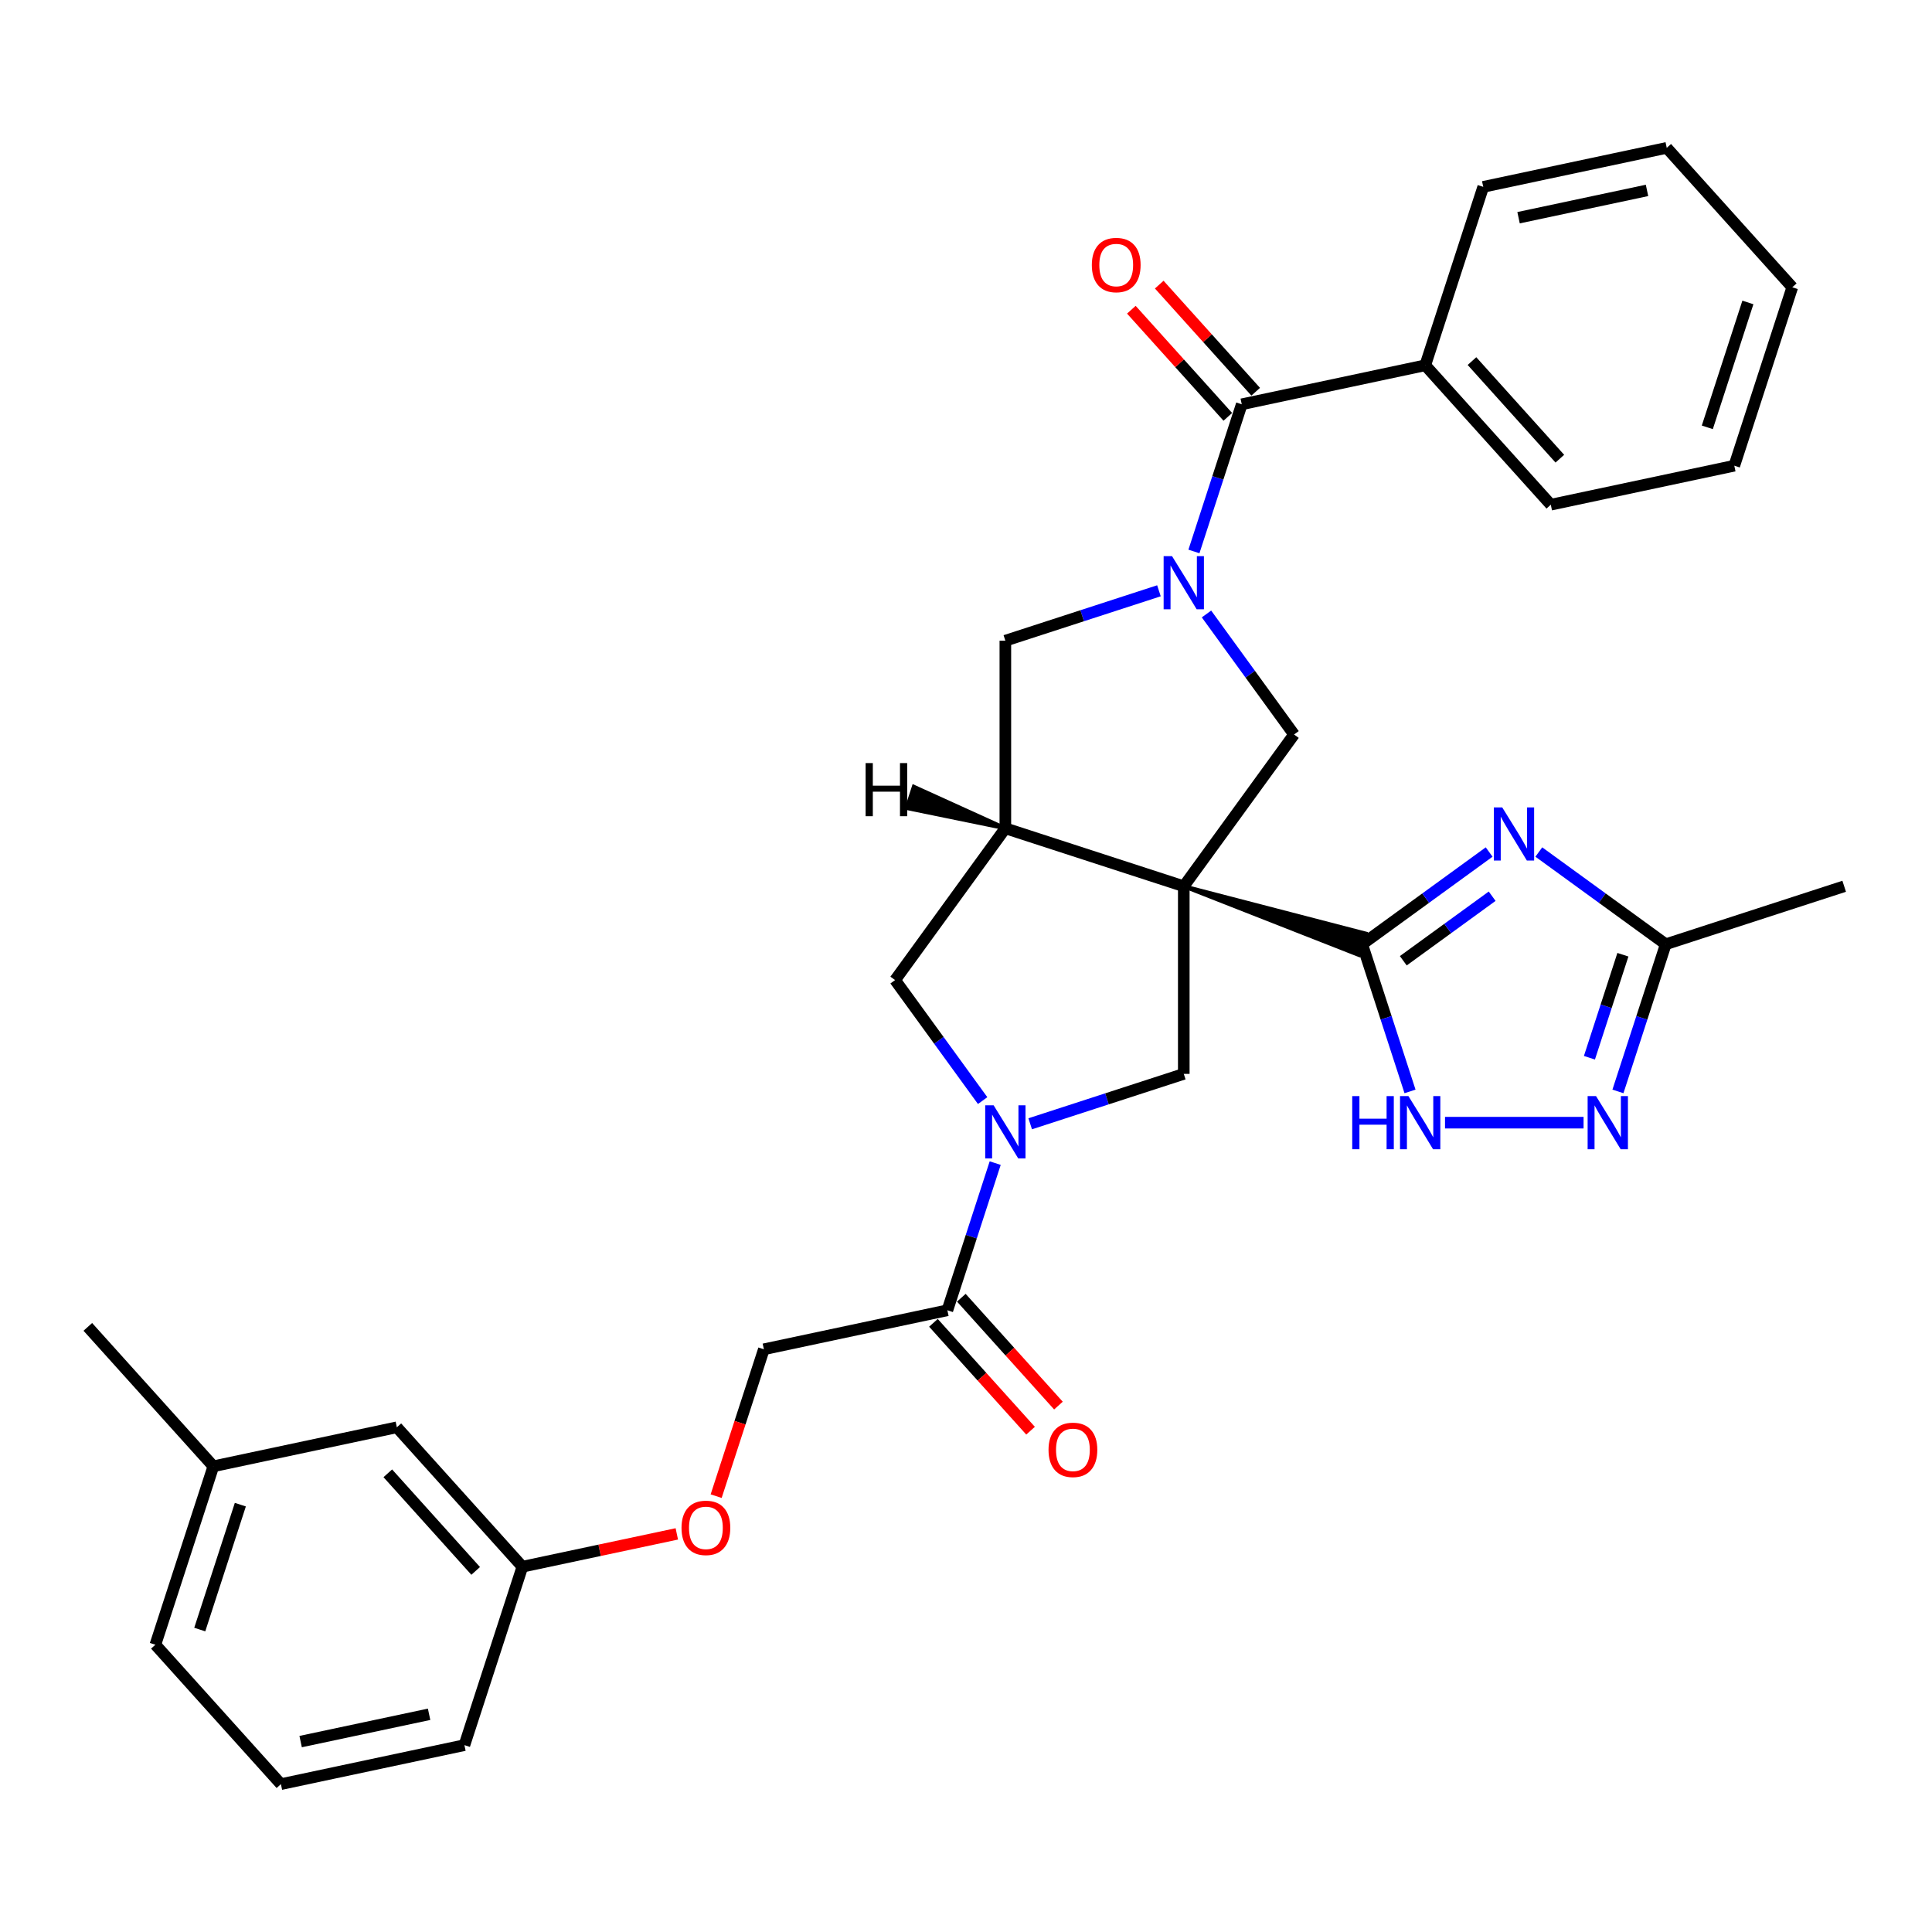 <?xml version='1.0' encoding='iso-8859-1'?>
<svg version='1.1' baseProfile='full'
              xmlns='http://www.w3.org/2000/svg'
                      xmlns:rdkit='http://www.rdkit.org/xml'
                      xmlns:xlink='http://www.w3.org/1999/xlink'
                  xml:space='preserve'
width='1000px' height='1000px' viewBox='0 0 1000 1000'>
<!-- END OF HEADER -->
<rect style='opacity:1.0;fill:#FFFFFF;stroke:none' width='1000' height='1000' x='0' y='0'> </rect>
<path class='bond-0' d='M 612.722,458.733 L 703.274,494.281 L 706.874,483.199 Z' style='fill:#000000;fill-rule:evenodd;fill-opacity:1;stroke:#000000;stroke-width:2px;stroke-linecap:butt;stroke-linejoin:miter;stroke-opacity:1;' />
<path class='bond-3' d='M 612.722,458.733 L 520.369,428.726' style='fill:none;fill-rule:evenodd;stroke:#000000;stroke-width:6px;stroke-linecap:butt;stroke-linejoin:miter;stroke-opacity:1' />
<path class='bond-5' d='M 612.722,458.733 L 669.799,380.173' style='fill:none;fill-rule:evenodd;stroke:#000000;stroke-width:6px;stroke-linecap:butt;stroke-linejoin:miter;stroke-opacity:1' />
<path class='bond-6' d='M 612.722,458.733 L 612.722,555.838' style='fill:none;fill-rule:evenodd;stroke:#000000;stroke-width:6px;stroke-linecap:butt;stroke-linejoin:miter;stroke-opacity:1' />
<path class='bond-2' d='M 705.074,488.74 L 737.925,464.872' style='fill:none;fill-rule:evenodd;stroke:#000000;stroke-width:6px;stroke-linecap:butt;stroke-linejoin:miter;stroke-opacity:1' />
<path class='bond-2' d='M 737.925,464.872 L 770.777,441.004' style='fill:none;fill-rule:evenodd;stroke:#0000FF;stroke-width:6px;stroke-linecap:butt;stroke-linejoin:miter;stroke-opacity:1' />
<path class='bond-2' d='M 726.345,497.291 L 749.341,480.584' style='fill:none;fill-rule:evenodd;stroke:#000000;stroke-width:6px;stroke-linecap:butt;stroke-linejoin:miter;stroke-opacity:1' />
<path class='bond-2' d='M 749.341,480.584 L 772.337,463.876' style='fill:none;fill-rule:evenodd;stroke:#0000FF;stroke-width:6px;stroke-linecap:butt;stroke-linejoin:miter;stroke-opacity:1' />
<path class='bond-7' d='M 705.074,488.74 L 717.449,526.827' style='fill:none;fill-rule:evenodd;stroke:#000000;stroke-width:6px;stroke-linecap:butt;stroke-linejoin:miter;stroke-opacity:1' />
<path class='bond-7' d='M 717.449,526.827 L 729.825,564.914' style='fill:none;fill-rule:evenodd;stroke:#0000FF;stroke-width:6px;stroke-linecap:butt;stroke-linejoin:miter;stroke-opacity:1' />
<path class='bond-1' d='M 624.476,317.791 L 647.137,348.982' style='fill:none;fill-rule:evenodd;stroke:#0000FF;stroke-width:6px;stroke-linecap:butt;stroke-linejoin:miter;stroke-opacity:1' />
<path class='bond-1' d='M 647.137,348.982 L 669.799,380.173' style='fill:none;fill-rule:evenodd;stroke:#000000;stroke-width:6px;stroke-linecap:butt;stroke-linejoin:miter;stroke-opacity:1' />
<path class='bond-8' d='M 617.978,285.436 L 630.354,247.349' style='fill:none;fill-rule:evenodd;stroke:#0000FF;stroke-width:6px;stroke-linecap:butt;stroke-linejoin:miter;stroke-opacity:1' />
<path class='bond-8' d='M 630.354,247.349 L 642.729,209.261' style='fill:none;fill-rule:evenodd;stroke:#000000;stroke-width:6px;stroke-linecap:butt;stroke-linejoin:miter;stroke-opacity:1' />
<path class='bond-33' d='M 599.865,305.791 L 560.117,318.706' style='fill:none;fill-rule:evenodd;stroke:#0000FF;stroke-width:6px;stroke-linecap:butt;stroke-linejoin:miter;stroke-opacity:1' />
<path class='bond-33' d='M 560.117,318.706 L 520.369,331.621' style='fill:none;fill-rule:evenodd;stroke:#000000;stroke-width:6px;stroke-linecap:butt;stroke-linejoin:miter;stroke-opacity:1' />
<path class='bond-10' d='M 796.49,441.004 L 829.342,464.872' style='fill:none;fill-rule:evenodd;stroke:#0000FF;stroke-width:6px;stroke-linecap:butt;stroke-linejoin:miter;stroke-opacity:1' />
<path class='bond-10' d='M 829.342,464.872 L 862.193,488.74' style='fill:none;fill-rule:evenodd;stroke:#000000;stroke-width:6px;stroke-linecap:butt;stroke-linejoin:miter;stroke-opacity:1' />
<path class='bond-11' d='M 520.369,428.726 L 520.369,331.621' style='fill:none;fill-rule:evenodd;stroke:#000000;stroke-width:6px;stroke-linecap:butt;stroke-linejoin:miter;stroke-opacity:1' />
<path class='bond-13' d='M 520.369,428.726 L 463.293,507.285' style='fill:none;fill-rule:evenodd;stroke:#000000;stroke-width:6px;stroke-linecap:butt;stroke-linejoin:miter;stroke-opacity:1' />
<path class='bond-37' d='M 520.369,428.726 L 472.979,407.202 L 469.378,418.284 Z' style='fill:#000000;fill-rule:evenodd;fill-opacity:1;stroke:#000000;stroke-width:2px;stroke-linecap:butt;stroke-linejoin:miter;stroke-opacity:1;' />
<path class='bond-4' d='M 533.226,581.667 L 572.974,568.753' style='fill:none;fill-rule:evenodd;stroke:#0000FF;stroke-width:6px;stroke-linecap:butt;stroke-linejoin:miter;stroke-opacity:1' />
<path class='bond-4' d='M 572.974,568.753 L 612.722,555.838' style='fill:none;fill-rule:evenodd;stroke:#000000;stroke-width:6px;stroke-linecap:butt;stroke-linejoin:miter;stroke-opacity:1' />
<path class='bond-12' d='M 515.113,602.022 L 502.738,640.11' style='fill:none;fill-rule:evenodd;stroke:#0000FF;stroke-width:6px;stroke-linecap:butt;stroke-linejoin:miter;stroke-opacity:1' />
<path class='bond-12' d='M 502.738,640.11 L 490.362,678.197' style='fill:none;fill-rule:evenodd;stroke:#000000;stroke-width:6px;stroke-linecap:butt;stroke-linejoin:miter;stroke-opacity:1' />
<path class='bond-32' d='M 508.616,569.667 L 485.954,538.476' style='fill:none;fill-rule:evenodd;stroke:#0000FF;stroke-width:6px;stroke-linecap:butt;stroke-linejoin:miter;stroke-opacity:1' />
<path class='bond-32' d='M 485.954,538.476 L 463.293,507.285' style='fill:none;fill-rule:evenodd;stroke:#000000;stroke-width:6px;stroke-linecap:butt;stroke-linejoin:miter;stroke-opacity:1' />
<path class='bond-9' d='M 747.938,581.092 L 819.651,581.092' style='fill:none;fill-rule:evenodd;stroke:#0000FF;stroke-width:6px;stroke-linecap:butt;stroke-linejoin:miter;stroke-opacity:1' />
<path class='bond-14' d='M 649.945,202.764 L 624.983,175.04' style='fill:none;fill-rule:evenodd;stroke:#000000;stroke-width:6px;stroke-linecap:butt;stroke-linejoin:miter;stroke-opacity:1' />
<path class='bond-14' d='M 624.983,175.04 L 600.02,147.317' style='fill:none;fill-rule:evenodd;stroke:#FF0000;stroke-width:6px;stroke-linecap:butt;stroke-linejoin:miter;stroke-opacity:1' />
<path class='bond-14' d='M 635.513,215.759 L 610.55,188.035' style='fill:none;fill-rule:evenodd;stroke:#000000;stroke-width:6px;stroke-linecap:butt;stroke-linejoin:miter;stroke-opacity:1' />
<path class='bond-14' d='M 610.55,188.035 L 585.588,160.312' style='fill:none;fill-rule:evenodd;stroke:#FF0000;stroke-width:6px;stroke-linecap:butt;stroke-linejoin:miter;stroke-opacity:1' />
<path class='bond-15' d='M 642.729,209.261 L 737.712,189.072' style='fill:none;fill-rule:evenodd;stroke:#000000;stroke-width:6px;stroke-linecap:butt;stroke-linejoin:miter;stroke-opacity:1' />
<path class='bond-34' d='M 837.443,564.914 L 849.818,526.827' style='fill:none;fill-rule:evenodd;stroke:#0000FF;stroke-width:6px;stroke-linecap:butt;stroke-linejoin:miter;stroke-opacity:1' />
<path class='bond-34' d='M 849.818,526.827 L 862.193,488.74' style='fill:none;fill-rule:evenodd;stroke:#000000;stroke-width:6px;stroke-linecap:butt;stroke-linejoin:miter;stroke-opacity:1' />
<path class='bond-34' d='M 822.685,547.487 L 831.347,520.826' style='fill:none;fill-rule:evenodd;stroke:#0000FF;stroke-width:6px;stroke-linecap:butt;stroke-linejoin:miter;stroke-opacity:1' />
<path class='bond-34' d='M 831.347,520.826 L 840.01,494.165' style='fill:none;fill-rule:evenodd;stroke:#000000;stroke-width:6px;stroke-linecap:butt;stroke-linejoin:miter;stroke-opacity:1' />
<path class='bond-22' d='M 862.193,488.74 L 954.545,458.733' style='fill:none;fill-rule:evenodd;stroke:#000000;stroke-width:6px;stroke-linecap:butt;stroke-linejoin:miter;stroke-opacity:1' />
<path class='bond-16' d='M 490.362,678.197 L 395.379,698.386' style='fill:none;fill-rule:evenodd;stroke:#000000;stroke-width:6px;stroke-linecap:butt;stroke-linejoin:miter;stroke-opacity:1' />
<path class='bond-17' d='M 483.146,684.695 L 508.281,712.61' style='fill:none;fill-rule:evenodd;stroke:#000000;stroke-width:6px;stroke-linecap:butt;stroke-linejoin:miter;stroke-opacity:1' />
<path class='bond-17' d='M 508.281,712.61 L 533.416,740.525' style='fill:none;fill-rule:evenodd;stroke:#FF0000;stroke-width:6px;stroke-linecap:butt;stroke-linejoin:miter;stroke-opacity:1' />
<path class='bond-17' d='M 497.579,671.7 L 522.713,699.615' style='fill:none;fill-rule:evenodd;stroke:#000000;stroke-width:6px;stroke-linecap:butt;stroke-linejoin:miter;stroke-opacity:1' />
<path class='bond-17' d='M 522.713,699.615 L 547.848,727.53' style='fill:none;fill-rule:evenodd;stroke:#FF0000;stroke-width:6px;stroke-linecap:butt;stroke-linejoin:miter;stroke-opacity:1' />
<path class='bond-24' d='M 737.712,189.072 L 802.688,261.235' style='fill:none;fill-rule:evenodd;stroke:#000000;stroke-width:6px;stroke-linecap:butt;stroke-linejoin:miter;stroke-opacity:1' />
<path class='bond-24' d='M 761.891,186.901 L 807.374,237.415' style='fill:none;fill-rule:evenodd;stroke:#000000;stroke-width:6px;stroke-linecap:butt;stroke-linejoin:miter;stroke-opacity:1' />
<path class='bond-25' d='M 737.712,189.072 L 767.719,96.72' style='fill:none;fill-rule:evenodd;stroke:#000000;stroke-width:6px;stroke-linecap:butt;stroke-linejoin:miter;stroke-opacity:1' />
<path class='bond-18' d='M 395.379,698.386 L 383.029,736.396' style='fill:none;fill-rule:evenodd;stroke:#000000;stroke-width:6px;stroke-linecap:butt;stroke-linejoin:miter;stroke-opacity:1' />
<path class='bond-18' d='M 383.029,736.396 L 370.679,774.406' style='fill:none;fill-rule:evenodd;stroke:#FF0000;stroke-width:6px;stroke-linecap:butt;stroke-linejoin:miter;stroke-opacity:1' />
<path class='bond-19' d='M 350.321,793.938 L 310.355,802.433' style='fill:none;fill-rule:evenodd;stroke:#FF0000;stroke-width:6px;stroke-linecap:butt;stroke-linejoin:miter;stroke-opacity:1' />
<path class='bond-19' d='M 310.355,802.433 L 270.389,810.928' style='fill:none;fill-rule:evenodd;stroke:#000000;stroke-width:6px;stroke-linecap:butt;stroke-linejoin:miter;stroke-opacity:1' />
<path class='bond-20' d='M 270.389,810.928 L 205.413,738.765' style='fill:none;fill-rule:evenodd;stroke:#000000;stroke-width:6px;stroke-linecap:butt;stroke-linejoin:miter;stroke-opacity:1' />
<path class='bond-20' d='M 246.21,813.099 L 200.727,762.585' style='fill:none;fill-rule:evenodd;stroke:#000000;stroke-width:6px;stroke-linecap:butt;stroke-linejoin:miter;stroke-opacity:1' />
<path class='bond-26' d='M 270.389,810.928 L 240.382,903.28' style='fill:none;fill-rule:evenodd;stroke:#000000;stroke-width:6px;stroke-linecap:butt;stroke-linejoin:miter;stroke-opacity:1' />
<path class='bond-21' d='M 205.413,738.765 L 110.43,758.954' style='fill:none;fill-rule:evenodd;stroke:#000000;stroke-width:6px;stroke-linecap:butt;stroke-linejoin:miter;stroke-opacity:1' />
<path class='bond-28' d='M 110.43,758.954 L 45.455,686.791' style='fill:none;fill-rule:evenodd;stroke:#000000;stroke-width:6px;stroke-linecap:butt;stroke-linejoin:miter;stroke-opacity:1' />
<path class='bond-36' d='M 110.43,758.954 L 80.423,851.306' style='fill:none;fill-rule:evenodd;stroke:#000000;stroke-width:6px;stroke-linecap:butt;stroke-linejoin:miter;stroke-opacity:1' />
<path class='bond-36' d='M 124.4,778.808 L 103.395,843.455' style='fill:none;fill-rule:evenodd;stroke:#000000;stroke-width:6px;stroke-linecap:butt;stroke-linejoin:miter;stroke-opacity:1' />
<path class='bond-23' d='M 145.399,923.469 L 240.382,903.28' style='fill:none;fill-rule:evenodd;stroke:#000000;stroke-width:6px;stroke-linecap:butt;stroke-linejoin:miter;stroke-opacity:1' />
<path class='bond-23' d='M 155.609,901.444 L 222.097,887.312' style='fill:none;fill-rule:evenodd;stroke:#000000;stroke-width:6px;stroke-linecap:butt;stroke-linejoin:miter;stroke-opacity:1' />
<path class='bond-27' d='M 145.399,923.469 L 80.423,851.306' style='fill:none;fill-rule:evenodd;stroke:#000000;stroke-width:6px;stroke-linecap:butt;stroke-linejoin:miter;stroke-opacity:1' />
<path class='bond-29' d='M 802.688,261.235 L 897.671,241.046' style='fill:none;fill-rule:evenodd;stroke:#000000;stroke-width:6px;stroke-linecap:butt;stroke-linejoin:miter;stroke-opacity:1' />
<path class='bond-30' d='M 767.719,96.72 L 862.702,76.531' style='fill:none;fill-rule:evenodd;stroke:#000000;stroke-width:6px;stroke-linecap:butt;stroke-linejoin:miter;stroke-opacity:1' />
<path class='bond-30' d='M 786.004,112.688 L 852.492,98.555' style='fill:none;fill-rule:evenodd;stroke:#000000;stroke-width:6px;stroke-linecap:butt;stroke-linejoin:miter;stroke-opacity:1' />
<path class='bond-35' d='M 897.671,241.046 L 927.678,148.694' style='fill:none;fill-rule:evenodd;stroke:#000000;stroke-width:6px;stroke-linecap:butt;stroke-linejoin:miter;stroke-opacity:1' />
<path class='bond-35' d='M 883.701,221.192 L 904.706,156.545' style='fill:none;fill-rule:evenodd;stroke:#000000;stroke-width:6px;stroke-linecap:butt;stroke-linejoin:miter;stroke-opacity:1' />
<path class='bond-31' d='M 862.702,76.531 L 927.678,148.694' style='fill:none;fill-rule:evenodd;stroke:#000000;stroke-width:6px;stroke-linecap:butt;stroke-linejoin:miter;stroke-opacity:1' />
<path  class='atom-2' d='M 606.643 287.864
L 615.654 302.429
Q 616.548 303.866, 617.985 306.469
Q 619.422 309.071, 619.5 309.227
L 619.5 287.864
L 623.151 287.864
L 623.151 315.364
L 619.383 315.364
L 609.711 299.438
Q 608.585 297.574, 607.381 295.438
Q 606.216 293.301, 605.866 292.641
L 605.866 315.364
L 602.293 315.364
L 602.293 287.864
L 606.643 287.864
' fill='#0000FF'/>
<path  class='atom-3' d='M 777.555 417.913
L 786.566 432.479
Q 787.46 433.916, 788.897 436.518
Q 790.334 439.121, 790.412 439.276
L 790.412 417.913
L 794.063 417.913
L 794.063 445.413
L 790.295 445.413
L 780.623 429.488
Q 779.497 427.623, 778.293 425.487
Q 777.128 423.351, 776.778 422.69
L 776.778 445.413
L 773.205 445.413
L 773.205 417.913
L 777.555 417.913
' fill='#0000FF'/>
<path  class='atom-5' d='M 514.291 572.095
L 523.302 586.66
Q 524.195 588.098, 525.633 590.7
Q 527.07 593.302, 527.147 593.458
L 527.147 572.095
L 530.799 572.095
L 530.799 599.595
L 527.031 599.595
L 517.359 583.67
Q 516.233 581.805, 515.029 579.669
Q 513.863 577.533, 513.514 576.872
L 513.514 599.595
L 509.94 599.595
L 509.94 572.095
L 514.291 572.095
' fill='#0000FF'/>
<path  class='atom-8' d='M 699.91 567.342
L 703.639 567.342
L 703.639 579.034
L 717.699 579.034
L 717.699 567.342
L 721.428 567.342
L 721.428 594.842
L 717.699 594.842
L 717.699 582.141
L 703.639 582.141
L 703.639 594.842
L 699.91 594.842
L 699.91 567.342
' fill='#0000FF'/>
<path  class='atom-8' d='M 729.002 567.342
L 738.014 581.908
Q 738.907 583.345, 740.344 585.947
Q 741.781 588.55, 741.859 588.705
L 741.859 567.342
L 745.51 567.342
L 745.51 594.842
L 741.743 594.842
L 732.071 578.917
Q 730.944 577.053, 729.74 574.916
Q 728.575 572.78, 728.226 572.12
L 728.226 594.842
L 724.652 594.842
L 724.652 567.342
L 729.002 567.342
' fill='#0000FF'/>
<path  class='atom-10' d='M 826.107 567.342
L 835.119 581.908
Q 836.012 583.345, 837.449 585.947
Q 838.886 588.55, 838.964 588.705
L 838.964 567.342
L 842.615 567.342
L 842.615 594.842
L 838.847 594.842
L 829.176 578.917
Q 828.049 577.053, 826.845 574.916
Q 825.68 572.78, 825.33 572.12
L 825.33 594.842
L 821.757 594.842
L 821.757 567.342
L 826.107 567.342
' fill='#0000FF'/>
<path  class='atom-15' d='M 565.129 137.176
Q 565.129 130.573, 568.392 126.883
Q 571.655 123.193, 577.753 123.193
Q 583.851 123.193, 587.114 126.883
Q 590.377 130.573, 590.377 137.176
Q 590.377 143.857, 587.075 147.663
Q 583.773 151.431, 577.753 151.431
Q 571.694 151.431, 568.392 147.663
Q 565.129 143.896, 565.129 137.176
M 577.753 148.324
Q 581.948 148.324, 584.201 145.527
Q 586.492 142.692, 586.492 137.176
Q 586.492 131.777, 584.201 129.058
Q 581.948 126.3, 577.753 126.3
Q 573.558 126.3, 571.266 129.019
Q 569.013 131.738, 569.013 137.176
Q 569.013 142.73, 571.266 145.527
Q 573.558 148.324, 577.753 148.324
' fill='#FF0000'/>
<path  class='atom-18' d='M 542.715 750.438
Q 542.715 743.835, 545.977 740.145
Q 549.24 736.455, 555.338 736.455
Q 561.436 736.455, 564.699 740.145
Q 567.962 743.835, 567.962 750.438
Q 567.962 757.119, 564.66 760.925
Q 561.359 764.693, 555.338 764.693
Q 549.279 764.693, 545.977 760.925
Q 542.715 757.157, 542.715 750.438
M 555.338 761.585
Q 559.533 761.585, 561.786 758.789
Q 564.078 755.953, 564.078 750.438
Q 564.078 745.039, 561.786 742.32
Q 559.533 739.562, 555.338 739.562
Q 551.143 739.562, 548.852 742.281
Q 546.599 745, 546.599 750.438
Q 546.599 755.992, 548.852 758.789
Q 551.143 761.585, 555.338 761.585
' fill='#FF0000'/>
<path  class='atom-19' d='M 352.749 790.816
Q 352.749 784.213, 356.011 780.523
Q 359.274 776.833, 365.372 776.833
Q 371.47 776.833, 374.733 780.523
Q 377.996 784.213, 377.996 790.816
Q 377.996 797.497, 374.694 801.304
Q 371.393 805.071, 365.372 805.071
Q 359.313 805.071, 356.011 801.304
Q 352.749 797.536, 352.749 790.816
M 365.372 801.964
Q 369.567 801.964, 371.82 799.167
Q 374.112 796.332, 374.112 790.816
Q 374.112 785.417, 371.82 782.698
Q 369.567 779.941, 365.372 779.941
Q 361.177 779.941, 358.886 782.66
Q 356.633 785.378, 356.633 790.816
Q 356.633 796.371, 358.886 799.167
Q 361.177 801.964, 365.372 801.964
' fill='#FF0000'/>
<path  class='atom-33' d='M 448.042 394.971
L 451.771 394.971
L 451.771 406.662
L 465.832 406.662
L 465.832 394.971
L 469.56 394.971
L 469.56 422.471
L 465.832 422.471
L 465.832 409.77
L 451.771 409.77
L 451.771 422.471
L 448.042 422.471
L 448.042 394.971
' fill='#000000'/>
</svg>
